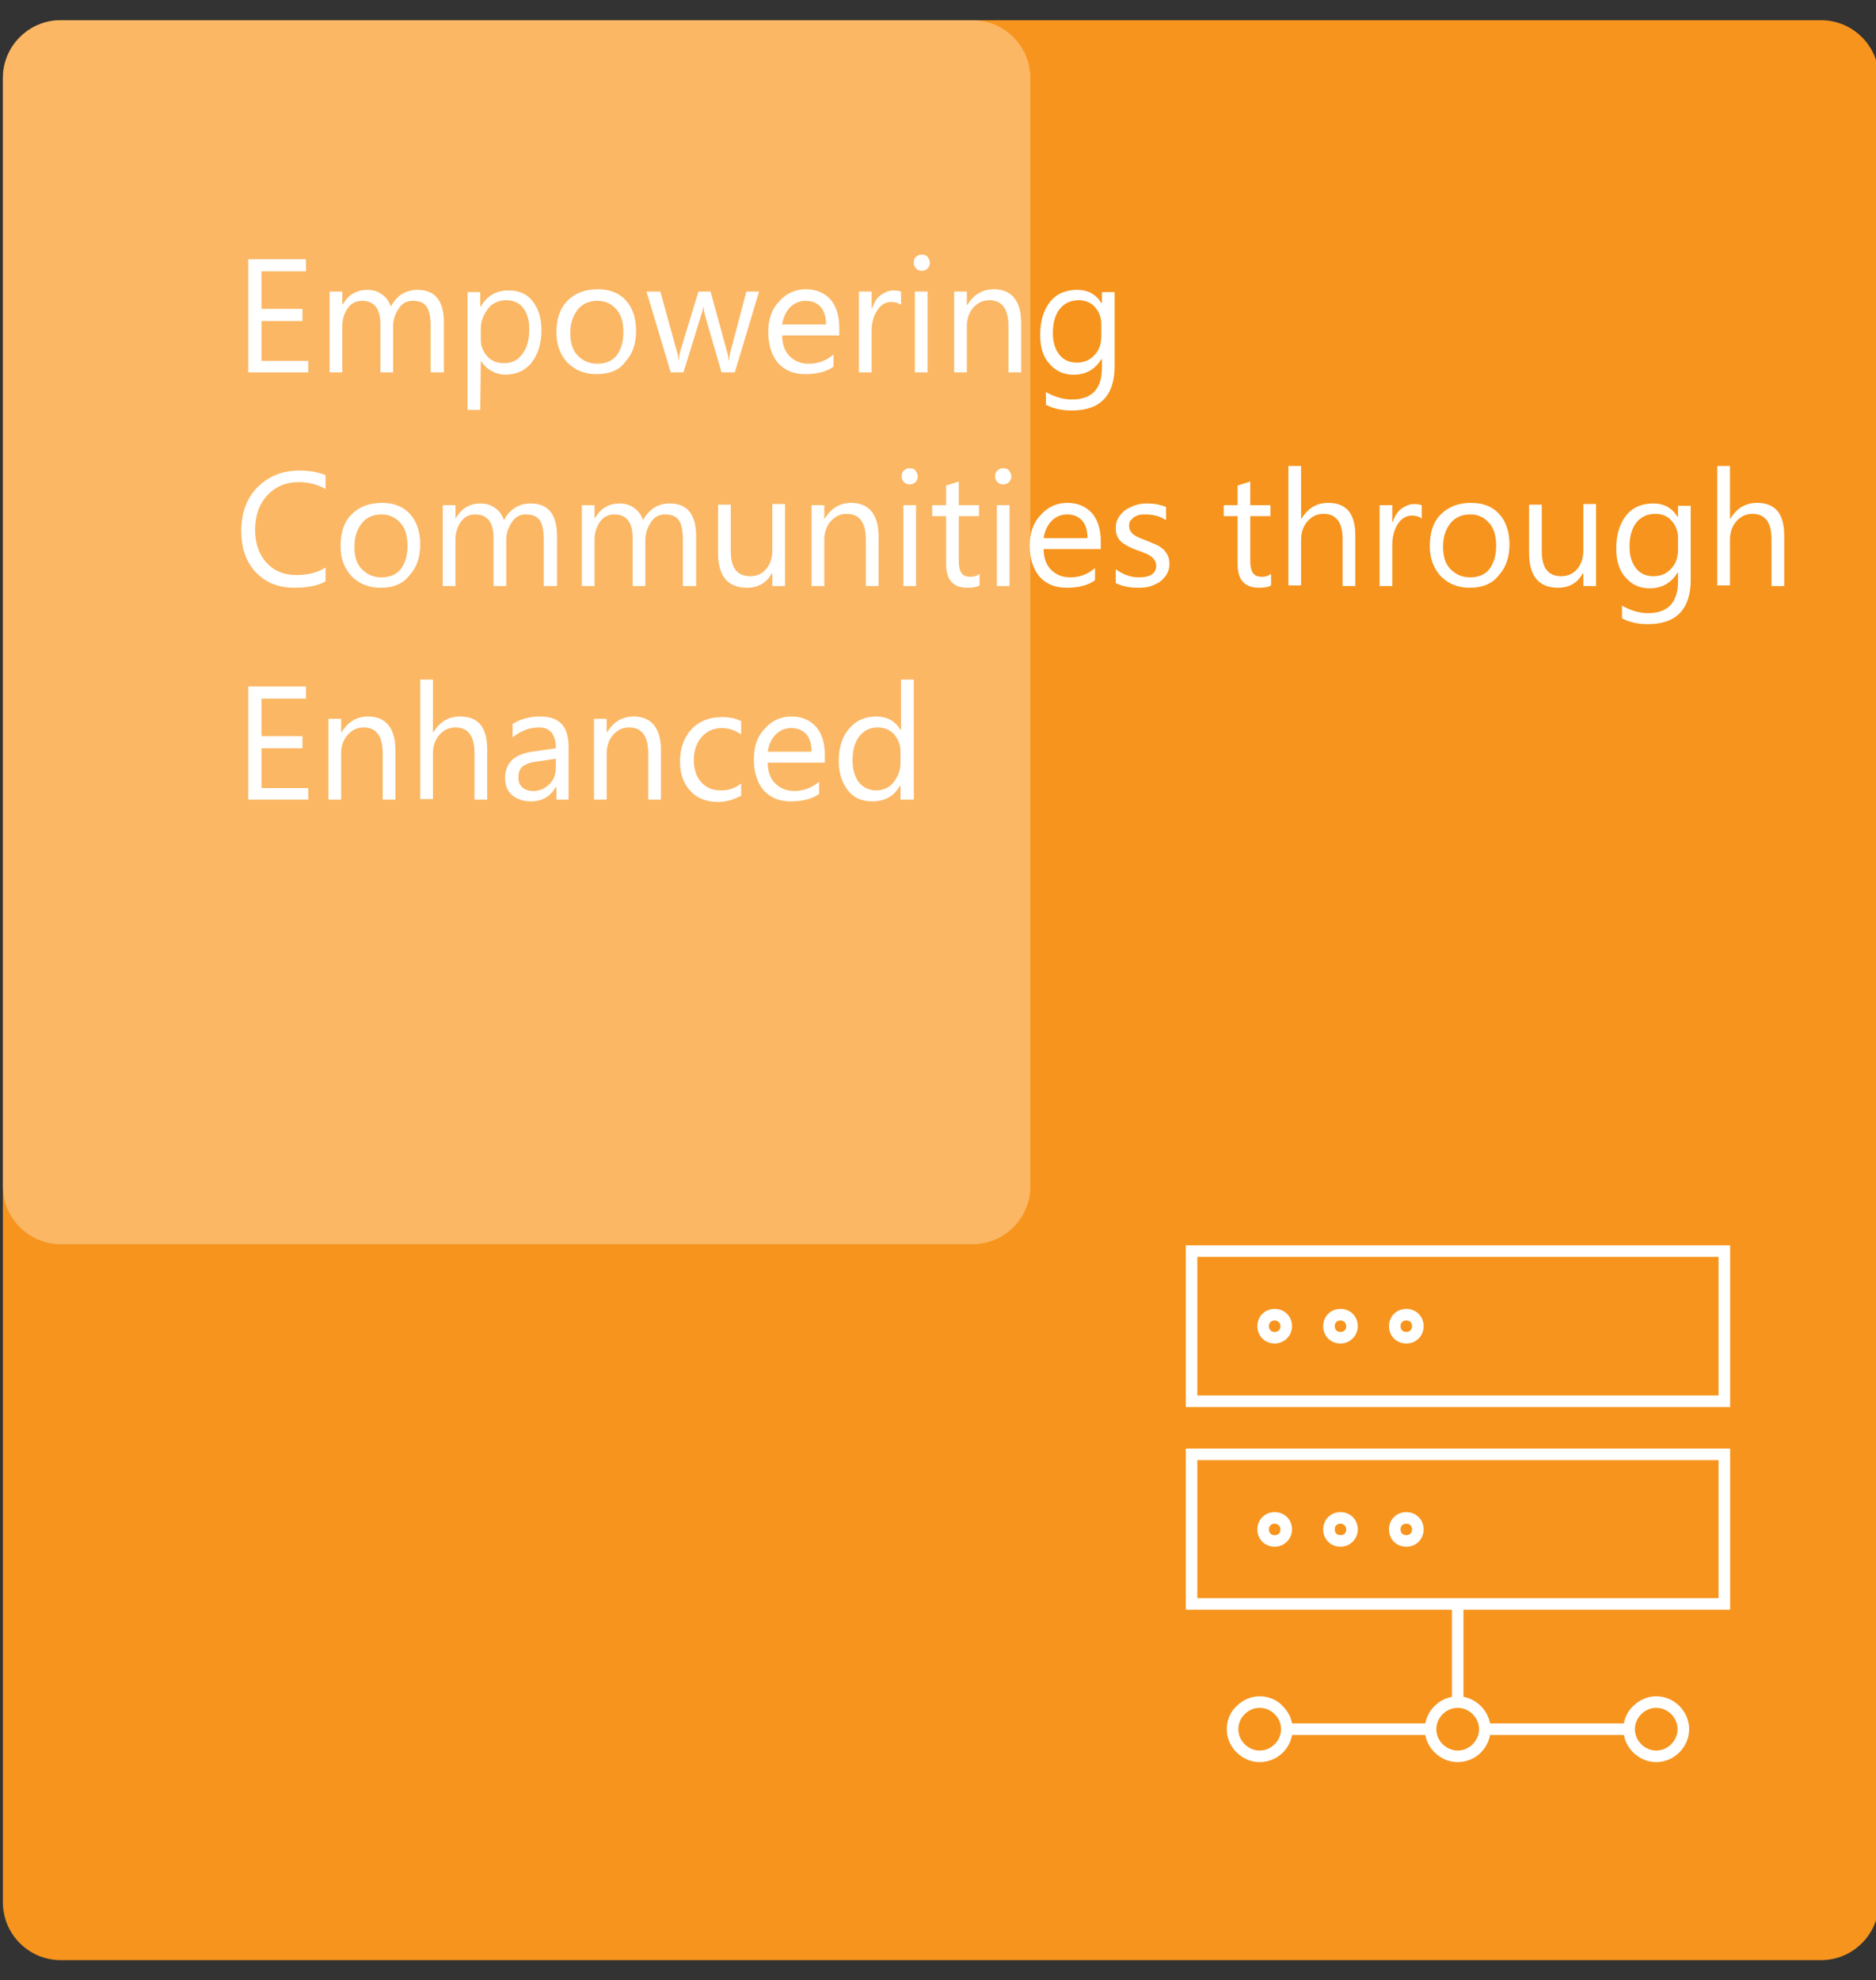 <?xml version="1.0" encoding="utf-8"?>
<!-- Generator: Adobe Illustrator 26.5.0, SVG Export Plug-In . SVG Version: 6.00 Build 0)  -->
<svg version="1.1" id="Layer_1" xmlns="http://www.w3.org/2000/svg" xmlns:xlink="http://www.w3.org/1999/xlink" x="0px" y="0px"
	 viewBox="0 0 325 343" style="enable-background:new 0 0 325 343;" xml:space="preserve">
<rect x="0" y="0" width="325" height="343" fill="#333333" stroke="none"/>
<style type="text/css">
	.st0{fill:#F7941D;}
	.st1{opacity:0.63;enable-background:new    ;}
	.st2{fill:#FDCA8D;}
	.st3{enable-background:new    ;}
	.st4{fill:#FFFFFF;}
	.st5{clip-path:url(#SVGID_00000150066255448863284850000006025737729760624514_);}
</style>
<g id="Group_1393" transform="translate(-18 -4646)">
	<g id="Rectangle_681">
		<path class="st0" d="M28.5,4649.5h305c5.5,0,10,4.5,10,10v316c0,5.5-4.5,10-10,10h-305c-5.5,0-10-4.5-10-10v-316
			C18.5,4654,23,4649.5,28.5,4649.5z"/>
	</g>
	<g id="Rectangle_682" class="st1">
		<path class="st2" d="M28.5,4649.5h158c5.5,0,10,4.5,10,10v192c0,5.5-4.5,10-10,10h-158c-5.5,0-10-4.5-10-10v-192
			C18.5,4654,23,4649.5,28.5,4649.5z"/>
	</g>
	<g class="st3">
		<path class="st4" d="M71.4,4710.5H61v-19.6h10v2.1h-7.7v6.5h7.1v2.1h-7.1v6.9h8.1V4710.5z"/>
		<path class="st4" d="M94.8,4710.5h-2.2v-8c0-1.5-0.2-2.7-0.7-3.4s-1.3-1-2.4-1c-1,0-1.8,0.4-2.4,1.3s-1,1.9-1,3.1v8h-2.2v-8.3
			c0-2.8-1.1-4.1-3.2-4.1c-1,0-1.8,0.4-2.4,1.2c-0.6,0.8-1,1.9-1,3.2v8h-2.2v-14h2.2v2.2h0.1c1-1.7,2.4-2.5,4.3-2.5
			c1,0,1.8,0.3,2.5,0.8s1.2,1.2,1.5,2.1c1-1.9,2.6-2.9,4.6-2.9c3.1,0,4.6,1.9,4.6,5.7V4710.5z"/>
		<path class="st4" d="M101.3,4708.5L101.3,4708.5l-0.1,8.5H99v-20.4h2.2v2.5h0.1c1.1-1.9,2.7-2.8,4.8-2.8c1.8,0,3.2,0.6,4.2,1.9
			s1.5,2.9,1.5,5c0,2.3-0.6,4.2-1.7,5.6c-1.1,1.4-2.7,2.1-4.7,2.1C103.7,4710.8,102.3,4710,101.3,4708.5z M101.3,4702.8v2
			c0,1.2,0.4,2.1,1.1,2.9s1.7,1.2,2.9,1.2c1.4,0,2.4-0.5,3.2-1.6c0.8-1,1.2-2.5,1.2-4.3c0-1.6-0.4-2.8-1.1-3.7
			c-0.7-0.9-1.7-1.3-2.9-1.3c-1.3,0-2.4,0.5-3.1,1.4S101.3,4701.5,101.3,4702.8z"/>
		<path class="st4" d="M121.3,4710.8c-2.1,0-3.7-0.7-5-2c-1.2-1.3-1.9-3-1.9-5.2c0-2.4,0.6-4.2,1.9-5.5s3-2,5.2-2
			c2.1,0,3.7,0.6,4.9,1.9c1.2,1.3,1.8,3.1,1.8,5.3c0,2.2-0.6,4-1.9,5.4C125.2,4710.2,123.5,4710.8,121.3,4710.8z M121.5,4698.1
			c-1.4,0-2.6,0.5-3.4,1.5c-0.8,1-1.3,2.3-1.3,4.1c0,1.7,0.4,3,1.3,3.9s2,1.4,3.4,1.4c1.4,0,2.6-0.5,3.3-1.4s1.2-2.3,1.2-4
			c0-1.8-0.4-3.1-1.2-4S123,4698.1,121.5,4698.1z"/>
		<path class="st4" d="M149.5,4696.5l-4.2,14H143l-2.9-10c-0.1-0.4-0.2-0.8-0.2-1.3h-0.1c0,0.3-0.1,0.8-0.3,1.3l-3.1,10h-2.2
			l-4.2-14h2.4l2.9,10.5c0.1,0.3,0.2,0.7,0.2,1.3h0.1c0-0.4,0.1-0.8,0.2-1.3l3.2-10.5h2.1l2.9,10.6c0.1,0.3,0.2,0.8,0.2,1.3h0.1
			c0-0.4,0.1-0.8,0.2-1.3l2.8-10.6H149.5z"/>
		<path class="st4" d="M163.4,4704.1h-9.9c0,1.6,0.5,2.8,1.3,3.6c0.8,0.8,1.9,1.3,3.3,1.3c1.6,0,3-0.5,4.3-1.6v2.1
			c-1.2,0.9-2.9,1.3-4.9,1.3c-2,0-3.5-0.6-4.7-1.9c-1.1-1.3-1.7-3.1-1.7-5.4c0-2.2,0.6-4,1.9-5.3c1.2-1.4,2.8-2.1,4.6-2.1
			s3.2,0.6,4.3,1.8c1,1.2,1.5,2.8,1.5,4.9V4704.1z M161.1,4702.2c0-1.3-0.3-2.3-0.9-3s-1.5-1.1-2.6-1.1c-1.1,0-2,0.4-2.7,1.1
			s-1.2,1.7-1.4,3H161.1z"/>
		<path class="st4" d="M174.1,4698.8c-0.4-0.3-1-0.5-1.7-0.5c-1,0-1.8,0.5-2.4,1.4s-1,2.1-1,3.7v7.1h-2.2v-14h2.2v2.9h0.1
			c0.3-1,0.8-1.8,1.5-2.3s1.4-0.8,2.2-0.8c0.6,0,1,0.1,1.3,0.2V4698.8z"/>
		<path class="st4" d="M177.7,4692.9c-0.4,0-0.7-0.1-1-0.4c-0.3-0.3-0.4-0.6-0.4-1s0.1-0.8,0.4-1c0.3-0.3,0.6-0.4,1-0.4
			c0.4,0,0.8,0.1,1,0.4s0.4,0.6,0.4,1c0,0.4-0.1,0.7-0.4,1S178.1,4692.9,177.7,4692.9z M178.7,4710.5h-2.2v-14h2.2V4710.5z"/>
		<path class="st4" d="M194.9,4710.5h-2.2v-8c0-3-1.1-4.5-3.3-4.5c-1.1,0-2,0.4-2.8,1.3c-0.7,0.8-1.1,1.9-1.1,3.2v8h-2.2v-14h2.2
			v2.3h0.1c1.1-1.8,2.6-2.7,4.6-2.7c1.5,0,2.7,0.5,3.5,1.5c0.8,1,1.2,2.4,1.2,4.3V4710.5z"/>
		<path class="st4" d="M211.1,4709.4c0,5.1-2.5,7.7-7.4,7.7c-1.7,0-3.2-0.3-4.5-1v-2.2c1.6,0.9,3.1,1.3,4.5,1.3
			c3.4,0,5.2-1.8,5.2-5.5v-1.5h-0.1c-1.1,1.8-2.7,2.7-4.8,2.7c-1.7,0-3.1-0.6-4.2-1.9c-1.1-1.2-1.6-2.9-1.6-5c0-2.4,0.6-4.3,1.7-5.7
			c1.1-1.4,2.7-2.1,4.7-2.1c1.9,0,3.3,0.8,4.2,2.3h0.1v-1.9h2.2V4709.4z M208.8,4704.2v-2.1c0-1.1-0.4-2.1-1.1-2.9s-1.7-1.2-2.8-1.2
			c-1.4,0-2.5,0.5-3.3,1.5c-0.8,1-1.2,2.4-1.2,4.2c0,1.6,0.4,2.8,1.1,3.7s1.7,1.4,3,1.4c1.3,0,2.3-0.4,3.1-1.3
			C208.4,4706.7,208.8,4705.6,208.8,4704.2z"/>
	</g>
	<g class="st3">
		<path class="st4" d="M74.4,4746.7c-1.4,0.8-3.3,1.1-5.4,1.1c-2.8,0-5-0.9-6.7-2.7c-1.7-1.8-2.5-4.2-2.5-7.1c0-3.1,0.9-5.7,2.8-7.6
			s4.3-2.9,7.2-2.9c1.9,0,3.4,0.3,4.6,0.8v2.4c-1.4-0.8-3-1.2-4.6-1.2c-2.3,0-4.1,0.8-5.5,2.3c-1.4,1.5-2.1,3.5-2.1,6
			c0,2.4,0.7,4.3,2,5.7c1.3,1.4,3,2.1,5.1,2.1c2,0,3.7-0.4,5.1-1.3V4746.7z"/>
		<path class="st4" d="M83.9,4747.8c-2.1,0-3.7-0.7-5-2c-1.2-1.3-1.9-3-1.9-5.2c0-2.4,0.6-4.2,1.9-5.5s3-2,5.2-2
			c2.1,0,3.7,0.6,4.9,1.9c1.2,1.3,1.8,3.1,1.8,5.3c0,2.2-0.6,4-1.9,5.4C87.7,4747.2,86.1,4747.8,83.9,4747.8z M84.1,4735.1
			c-1.4,0-2.6,0.5-3.4,1.5c-0.8,1-1.3,2.3-1.3,4.1c0,1.7,0.4,3,1.3,3.9s2,1.4,3.4,1.4c1.4,0,2.6-0.5,3.3-1.4s1.2-2.3,1.2-4
			c0-1.8-0.4-3.1-1.2-4S85.5,4735.1,84.1,4735.1z"/>
		<path class="st4" d="M114.4,4747.5h-2.2v-8c0-1.5-0.2-2.7-0.7-3.4s-1.3-1-2.4-1c-1,0-1.8,0.4-2.4,1.3s-1,1.9-1,3.1v8h-2.2v-8.3
			c0-2.8-1.1-4.1-3.2-4.1c-1,0-1.8,0.4-2.4,1.2c-0.6,0.8-1,1.9-1,3.2v8h-2.2v-14h2.2v2.2h0.1c1-1.7,2.4-2.5,4.3-2.5
			c1,0,1.8,0.3,2.5,0.8s1.2,1.2,1.5,2.1c1-1.9,2.6-2.9,4.6-2.9c3.1,0,4.6,1.9,4.6,5.7V4747.5z"/>
		<path class="st4" d="M138.5,4747.5h-2.2v-8c0-1.5-0.2-2.7-0.7-3.4s-1.3-1-2.4-1c-1,0-1.8,0.4-2.4,1.3s-1,1.9-1,3.1v8h-2.2v-8.3
			c0-2.8-1.1-4.1-3.2-4.1c-1,0-1.8,0.4-2.4,1.2c-0.6,0.8-1,1.9-1,3.2v8h-2.2v-14h2.2v2.2h0.1c1-1.7,2.4-2.5,4.3-2.5
			c1,0,1.8,0.3,2.5,0.8s1.2,1.2,1.5,2.1c1-1.9,2.6-2.9,4.6-2.9c3.1,0,4.6,1.9,4.6,5.7V4747.5z"/>
		<path class="st4" d="M154,4747.5h-2.2v-2.2h-0.1c-0.9,1.7-2.4,2.5-4.3,2.5c-3.3,0-5-2-5-6v-8.4h2.2v8c0,3,1.1,4.4,3.4,4.4
			c1.1,0,2-0.4,2.7-1.2c0.7-0.8,1.1-1.9,1.1-3.2v-8.1h2.2V4747.5z"/>
		<path class="st4" d="M170.2,4747.5h-2.2v-8c0-3-1.1-4.5-3.3-4.5c-1.1,0-2,0.4-2.8,1.3c-0.7,0.8-1.1,1.9-1.1,3.2v8h-2.2v-14h2.2
			v2.3h0.1c1.1-1.8,2.6-2.7,4.6-2.7c1.5,0,2.7,0.5,3.5,1.5c0.8,1,1.2,2.4,1.2,4.3V4747.5z"/>
		<path class="st4" d="M175.6,4729.9c-0.4,0-0.7-0.1-1-0.4c-0.3-0.3-0.4-0.6-0.4-1s0.1-0.8,0.4-1c0.3-0.3,0.6-0.4,1-0.4
			c0.4,0,0.8,0.1,1,0.4s0.4,0.6,0.4,1c0,0.4-0.1,0.7-0.4,1S176,4729.9,175.6,4729.9z M176.7,4747.5h-2.2v-14h2.2V4747.5z"/>
		<path class="st4" d="M187.7,4747.4c-0.5,0.3-1.2,0.4-2.1,0.4c-2.5,0-3.7-1.4-3.7-4.1v-8.3h-2.4v-1.9h2.4v-3.4l2.2-0.7v4.1h3.5v1.9
			h-3.5v7.9c0,0.9,0.2,1.6,0.5,2c0.3,0.4,0.8,0.6,1.6,0.6c0.6,0,1.1-0.2,1.5-0.5V4747.4z"/>
		<path class="st4" d="M191.8,4729.9c-0.4,0-0.7-0.1-1-0.4c-0.3-0.3-0.4-0.6-0.4-1s0.1-0.8,0.4-1c0.3-0.3,0.6-0.4,1-0.4
			c0.4,0,0.8,0.1,1,0.4s0.4,0.6,0.4,1c0,0.4-0.1,0.7-0.4,1S192.2,4729.9,191.8,4729.9z M192.9,4747.5h-2.2v-14h2.2V4747.5z"/>
		<path class="st4" d="M208.7,4741.1h-9.9c0,1.6,0.5,2.8,1.3,3.6c0.8,0.8,1.9,1.3,3.3,1.3c1.6,0,3-0.5,4.3-1.6v2.1
			c-1.2,0.9-2.9,1.3-4.9,1.3c-2,0-3.5-0.6-4.7-1.9c-1.1-1.3-1.7-3.1-1.7-5.4c0-2.2,0.6-4,1.9-5.3c1.2-1.4,2.8-2.1,4.6-2.1
			s3.2,0.6,4.3,1.8c1,1.2,1.5,2.8,1.5,4.9V4741.1z M206.4,4739.2c0-1.3-0.3-2.3-0.9-3s-1.5-1.1-2.6-1.1c-1.1,0-2,0.4-2.7,1.1
			s-1.2,1.7-1.4,3H206.4z"/>
		<path class="st4" d="M211.3,4747v-2.4c1.2,0.9,2.6,1.4,4,1.4c2,0,3-0.7,3-2c0-0.4-0.1-0.7-0.3-1c-0.2-0.3-0.4-0.5-0.7-0.7
			s-0.6-0.4-1-0.5c-0.4-0.2-0.8-0.3-1.3-0.5c-0.6-0.2-1.2-0.5-1.6-0.7c-0.5-0.3-0.9-0.5-1.2-0.8s-0.6-0.7-0.7-1.1
			c-0.2-0.4-0.2-0.9-0.2-1.4c0-0.7,0.2-1.2,0.5-1.7s0.7-0.9,1.2-1.3c0.5-0.3,1.1-0.6,1.7-0.8s1.3-0.3,2-0.3c1.2,0,2.3,0.2,3.3,0.6
			v2.3c-1-0.7-2.2-1-3.6-1c-0.4,0-0.8,0-1.1,0.1c-0.3,0.1-0.6,0.2-0.9,0.4c-0.2,0.2-0.4,0.4-0.6,0.6c-0.1,0.2-0.2,0.5-0.2,0.8
			c0,0.4,0.1,0.7,0.2,0.9c0.1,0.2,0.3,0.5,0.6,0.7c0.3,0.2,0.6,0.4,0.9,0.5c0.4,0.2,0.8,0.3,1.2,0.5c0.6,0.2,1.2,0.5,1.7,0.7
			s0.9,0.5,1.3,0.8c0.3,0.3,0.6,0.7,0.8,1.1c0.2,0.4,0.3,0.9,0.3,1.5c0,0.7-0.2,1.3-0.5,1.8c-0.3,0.5-0.7,0.9-1.2,1.3
			c-0.5,0.3-1.1,0.6-1.8,0.8c-0.7,0.2-1.4,0.2-2.1,0.2C213.6,4747.8,212.3,4747.5,211.3,4747z"/>
		<path class="st4" d="M238.2,4747.4c-0.5,0.3-1.2,0.4-2.1,0.4c-2.5,0-3.7-1.4-3.7-4.1v-8.3H230v-1.9h2.4v-3.4l2.2-0.7v4.1h3.5v1.9
			h-3.5v7.9c0,0.9,0.2,1.6,0.5,2c0.3,0.4,0.8,0.6,1.6,0.6c0.6,0,1.1-0.2,1.5-0.5V4747.4z"/>
		<path class="st4" d="M252.8,4747.5h-2.2v-8.1c0-2.9-1.1-4.4-3.3-4.4c-1.1,0-2,0.4-2.8,1.3c-0.7,0.8-1.1,1.9-1.1,3.2v7.9h-2.2
			v-20.7h2.2v9.1h0.1c1.1-1.8,2.6-2.7,4.6-2.7c3.2,0,4.7,1.9,4.7,5.7V4747.5z"/>
		<path class="st4" d="M264.3,4735.8c-0.4-0.3-1-0.5-1.7-0.5c-1,0-1.8,0.5-2.4,1.4s-1,2.1-1,3.7v7.1H257v-14h2.2v2.9h0.1
			c0.3-1,0.8-1.8,1.5-2.3s1.4-0.8,2.2-0.8c0.6,0,1,0.1,1.3,0.2V4735.8z"/>
		<path class="st4" d="M272.6,4747.8c-2.1,0-3.7-0.7-5-2c-1.2-1.3-1.9-3-1.9-5.2c0-2.4,0.6-4.2,1.9-5.5s3-2,5.2-2
			c2.1,0,3.7,0.6,4.9,1.9c1.2,1.3,1.8,3.1,1.8,5.3c0,2.2-0.6,4-1.9,5.4C276.4,4747.2,274.7,4747.8,272.6,4747.8z M272.7,4735.1
			c-1.4,0-2.6,0.5-3.4,1.5c-0.8,1-1.3,2.3-1.3,4.1c0,1.7,0.4,3,1.3,3.9s2,1.4,3.4,1.4c1.4,0,2.6-0.5,3.3-1.4s1.2-2.3,1.2-4
			c0-1.8-0.4-3.1-1.2-4S274.2,4735.1,272.7,4735.1z"/>
		<path class="st4" d="M294.5,4747.5h-2.2v-2.2h-0.1c-0.9,1.7-2.4,2.5-4.3,2.5c-3.3,0-5-2-5-6v-8.4h2.2v8c0,3,1.1,4.4,3.4,4.4
			c1.1,0,2-0.4,2.7-1.2c0.7-0.8,1.1-1.9,1.1-3.2v-8.1h2.2V4747.5z"/>
		<path class="st4" d="M310.9,4746.4c0,5.1-2.5,7.7-7.4,7.7c-1.7,0-3.2-0.3-4.5-1v-2.2c1.6,0.9,3.1,1.3,4.5,1.3
			c3.4,0,5.2-1.8,5.2-5.5v-1.5h-0.1c-1.1,1.8-2.7,2.7-4.8,2.7c-1.7,0-3.1-0.6-4.2-1.9c-1.1-1.2-1.6-2.9-1.6-5c0-2.4,0.6-4.3,1.7-5.7
			c1.1-1.4,2.7-2.1,4.7-2.1c1.9,0,3.3,0.8,4.2,2.3h0.1v-1.9h2.2V4746.4z M308.7,4741.2v-2.1c0-1.1-0.4-2.1-1.1-2.9s-1.7-1.2-2.8-1.2
			c-1.4,0-2.5,0.5-3.3,1.5c-0.8,1-1.2,2.4-1.2,4.2c0,1.6,0.4,2.8,1.1,3.7s1.7,1.4,3,1.4c1.3,0,2.3-0.4,3.1-1.3
			C308.3,4743.7,308.7,4742.6,308.7,4741.2z"/>
		<path class="st4" d="M327.1,4747.5h-2.2v-8.1c0-2.9-1.1-4.4-3.3-4.4c-1.1,0-2,0.4-2.8,1.3c-0.7,0.8-1.1,1.9-1.1,3.2v7.9h-2.2
			v-20.7h2.2v9.1h0.1c1.1-1.8,2.6-2.7,4.6-2.7c3.2,0,4.7,1.9,4.7,5.7V4747.5z"/>
	</g>
	<g class="st3">
		<path class="st4" d="M71.4,4784.5H61v-19.6h10v2.1h-7.7v6.5h7.1v2.1h-7.1v6.9h8.1V4784.5z"/>
		<path class="st4" d="M86.5,4784.5h-2.2v-8c0-3-1.1-4.5-3.3-4.5c-1.1,0-2,0.4-2.8,1.3c-0.7,0.8-1.1,1.9-1.1,3.2v8h-2.2v-14h2.2v2.3
			h0.1c1.1-1.8,2.6-2.7,4.6-2.7c1.5,0,2.7,0.5,3.5,1.5c0.8,1,1.2,2.4,1.2,4.3V4784.5z"/>
		<path class="st4" d="M102.4,4784.5h-2.2v-8.1c0-2.9-1.1-4.4-3.3-4.4c-1.1,0-2,0.4-2.8,1.3c-0.7,0.8-1.1,1.9-1.1,3.2v7.9h-2.2
			v-20.7H93v9.1h0.1c1.1-1.8,2.6-2.7,4.6-2.7c3.2,0,4.7,1.9,4.7,5.7V4784.5z"/>
		<path class="st4" d="M116.6,4784.5h-2.2v-2.2h-0.1c-1,1.7-2.4,2.5-4.3,2.5c-1.4,0-2.5-0.4-3.3-1.1c-0.8-0.7-1.2-1.7-1.2-2.9
			c0-2.6,1.5-4.1,4.6-4.6l4.2-0.6c0-2.4-1-3.6-2.9-3.6c-1.7,0-3.2,0.6-4.6,1.7v-2.3c1.4-0.9,3-1.3,4.8-1.3c3.3,0,4.9,1.7,4.9,5.2
			V4784.5z M114.4,4777.4l-3.4,0.5c-1,0.1-1.8,0.4-2.4,0.8c-0.5,0.4-0.8,1-0.8,2c0,0.7,0.2,1.2,0.7,1.7c0.5,0.4,1.1,0.6,1.9,0.6
			c1.1,0,2-0.4,2.8-1.2s1.1-1.8,1.1-3V4777.4z"/>
		<path class="st4" d="M132.5,4784.5h-2.2v-8c0-3-1.1-4.5-3.3-4.5c-1.1,0-2,0.4-2.8,1.3c-0.7,0.8-1.1,1.9-1.1,3.2v8h-2.2v-14h2.2
			v2.3h0.1c1.1-1.8,2.6-2.7,4.6-2.7c1.5,0,2.7,0.5,3.5,1.5c0.8,1,1.2,2.4,1.2,4.3V4784.5z"/>
		<path class="st4" d="M146.2,4783.9c-1.1,0.6-2.4,1-3.8,1c-2,0-3.6-0.6-4.8-1.9c-1.2-1.3-1.8-3-1.8-5.1c0-2.3,0.7-4.2,2-5.6
			c1.3-1.4,3.1-2.1,5.3-2.1c1.2,0,2.3,0.2,3.3,0.7v2.3c-1-0.7-2.2-1.1-3.3-1.1c-1.4,0-2.6,0.5-3.5,1.5s-1.4,2.4-1.4,4
			c0,1.6,0.4,2.9,1.3,3.9s2,1.4,3.5,1.4c1.2,0,2.4-0.4,3.4-1.2V4783.9z"/>
		<path class="st4" d="M160.9,4778.1H151c0,1.6,0.5,2.8,1.3,3.6c0.8,0.8,1.9,1.3,3.3,1.3c1.6,0,3-0.5,4.3-1.6v2.1
			c-1.2,0.9-2.9,1.3-4.9,1.3c-2,0-3.5-0.6-4.7-1.9c-1.1-1.3-1.7-3.1-1.7-5.4c0-2.2,0.6-4,1.9-5.3c1.2-1.4,2.8-2.1,4.6-2.1
			s3.2,0.6,4.3,1.8c1,1.2,1.5,2.8,1.5,4.9V4778.1z M158.6,4776.2c0-1.3-0.3-2.3-0.9-3s-1.5-1.1-2.6-1.1c-1.1,0-2,0.4-2.7,1.1
			s-1.2,1.7-1.4,3H158.6z"/>
		<path class="st4" d="M176.2,4784.5H174v-2.4h-0.1c-1,1.8-2.6,2.7-4.8,2.7c-1.8,0-3.2-0.6-4.2-1.9s-1.6-3-1.6-5.1
			c0-2.3,0.6-4.2,1.8-5.6c1.2-1.4,2.7-2.1,4.7-2.1c1.9,0,3.3,0.8,4.2,2.3h0.1v-8.7h2.2V4784.5z M174,4778.2v-2.1
			c0-1.1-0.4-2.1-1.1-2.9c-0.7-0.8-1.7-1.2-2.8-1.2c-1.4,0-2.4,0.5-3.2,1.5c-0.8,1-1.2,2.4-1.2,4.2c0,1.6,0.4,2.9,1.1,3.8
			s1.8,1.4,3,1.4c1.2,0,2.3-0.5,3-1.4S174,4779.5,174,4778.2z"/>
	</g>
	<g id="Group_1364" transform="translate(222.729 4858)">
		<g id="Line_173">
			<rect x="46.8" y="65.7" class="st4" width="2" height="17.4"/>
		</g>
		<g id="Path_1521">
			<path class="st4" d="M77.4,88.5H52.6v-2h24.7V88.5z M43,88.5H18.3v-2H43V88.5z"/>
		</g>
		<g id="Group_1363">
			<g>
				<defs>
					<rect id="SVGID_1_" x="0.5" y="3.5" width="94.7" height="90"/>
				</defs>
				<clipPath id="SVGID_00000138537388506100798750000005139298132754461862_">
					<use xlink:href="#SVGID_1_"  style="overflow:visible;"/>
				</clipPath>
				<g id="Group_1362" style="clip-path:url(#SVGID_00000138537388506100798750000005139298132754461862_);">
					<g id="Path_1522">
						<path class="st4" d="M47.8,93.2c-3.1,0-5.7-2.6-5.7-5.7v0c0-3.1,2.6-5.7,5.7-5.7s5.7,2.6,5.7,5.7C53.5,90.6,51,93.2,47.8,93.2
							z M44.1,87.5c0,2,1.7,3.7,3.7,3.7c2,0,3.7-1.7,3.7-3.7c0-2-1.7-3.7-3.7-3.7S44.1,85.5,44.1,87.5z"/>
					</g>
					<g id="Path_1523">
						<path class="st4" d="M82.2,93.2c-3.1,0-5.7-2.6-5.7-5.7v0c0-1.5,0.6-3,1.7-4c1.1-1.1,2.5-1.7,4-1.7c0,0,0,0,0,0
							c3.1,0,5.7,2.6,5.7,5.7C87.9,90.6,85.3,93.2,82.2,93.2z M78.5,87.5c0,2,1.7,3.7,3.7,3.7c2,0,3.7-1.7,3.7-3.7
							c0-2-1.7-3.7-3.7-3.7c0,0,0,0,0,0c-1,0-1.9,0.4-2.6,1.1C78.9,85.6,78.5,86.5,78.5,87.5z"/>
					</g>
					<g id="Path_1524">
						<path class="st4" d="M13.5,93.2c-3.1,0-5.7-2.6-5.7-5.7v0c0-1.5,0.6-3,1.7-4c1.1-1.1,2.5-1.7,4-1.7c0,0,0,0,0,0
							c1.5,0,3,0.6,4,1.7c1.1,1.1,1.7,2.5,1.7,4C19.2,90.6,16.7,93.2,13.5,93.2z M9.8,87.5c0,2,1.7,3.7,3.7,3.7c2,0,3.7-1.7,3.7-3.7
							c0-1-0.4-1.9-1.1-2.6c-0.7-0.7-1.6-1.1-2.6-1.1c0,0,0,0,0,0c-1,0-1.9,0.4-2.6,1.1C10.2,85.6,9.8,86.5,9.8,87.5z"/>
					</g>
					<g id="Rectangle_696">
						<path class="st4" d="M95,31.7H0.7V3.7H95V31.7z M2.7,29.7H93V5.7H2.7V29.7z"/>
					</g>
					<g id="Rectangle_697">
						<path class="st4" d="M95,66.8H0.7V38.9H95V66.8z M2.7,64.8H93V40.9H2.7V64.8z"/>
					</g>
					<g id="Path_1525">
						<path class="st4" d="M16.1,20.7c-1.7,0-3-1.3-3-3s1.3-3,3-3s3,1.3,3,3S17.7,20.7,16.1,20.7z M16.1,16.7c-0.6,0-1,0.4-1,1
							s0.4,1,1,1s1-0.4,1-1S16.6,16.7,16.1,16.7z"/>
					</g>
					<g id="Path_1526">
						<path class="st4" d="M27.5,20.7c-1.7,0-3-1.3-3-3s1.3-3,3-3s3,1.3,3,3S29.1,20.7,27.5,20.7z M27.5,16.7c-0.6,0-1,0.4-1,1
							s0.4,1,1,1s1-0.4,1-1S28,16.7,27.5,16.7z"/>
					</g>
					<g id="Path_1527">
						<path class="st4" d="M38.9,20.7c-1.7,0-3-1.3-3-3s1.3-3,3-3s3,1.3,3,3S40.6,20.7,38.9,20.7z M38.9,16.7c-0.6,0-1,0.4-1,1
							s0.4,1,1,1s1-0.4,1-1S39.5,16.7,38.9,16.7z"/>
					</g>
					<g id="Path_1528">
						<path class="st4" d="M16.1,55.9c-1.7,0-3-1.3-3-3s1.3-3,3-3s3,1.3,3,3S17.7,55.9,16.1,55.9z M16.1,51.9c-0.6,0-1,0.4-1,1
							s0.4,1,1,1s1-0.4,1-1S16.6,51.9,16.1,51.9z"/>
					</g>
					<g id="Path_1529">
						<path class="st4" d="M27.5,55.9c-1.7,0-3-1.3-3-3s1.3-3,3-3s3,1.3,3,3S29.1,55.9,27.5,55.9z M27.5,51.9c-0.6,0-1,0.4-1,1
							s0.4,1,1,1s1-0.4,1-1S28,51.9,27.5,51.9z"/>
					</g>
					<g id="Path_1530">
						<path class="st4" d="M38.9,55.9c-1.7,0-3-1.3-3-3s1.3-3,3-3s3,1.3,3,3S40.6,55.9,38.9,55.9z M38.9,51.9c-0.6,0-1,0.4-1,1
							s0.4,1,1,1s1-0.4,1-1S39.5,51.9,38.9,51.9z"/>
					</g>
				</g>
			</g>
		</g>
	</g>
</g>
</svg>
